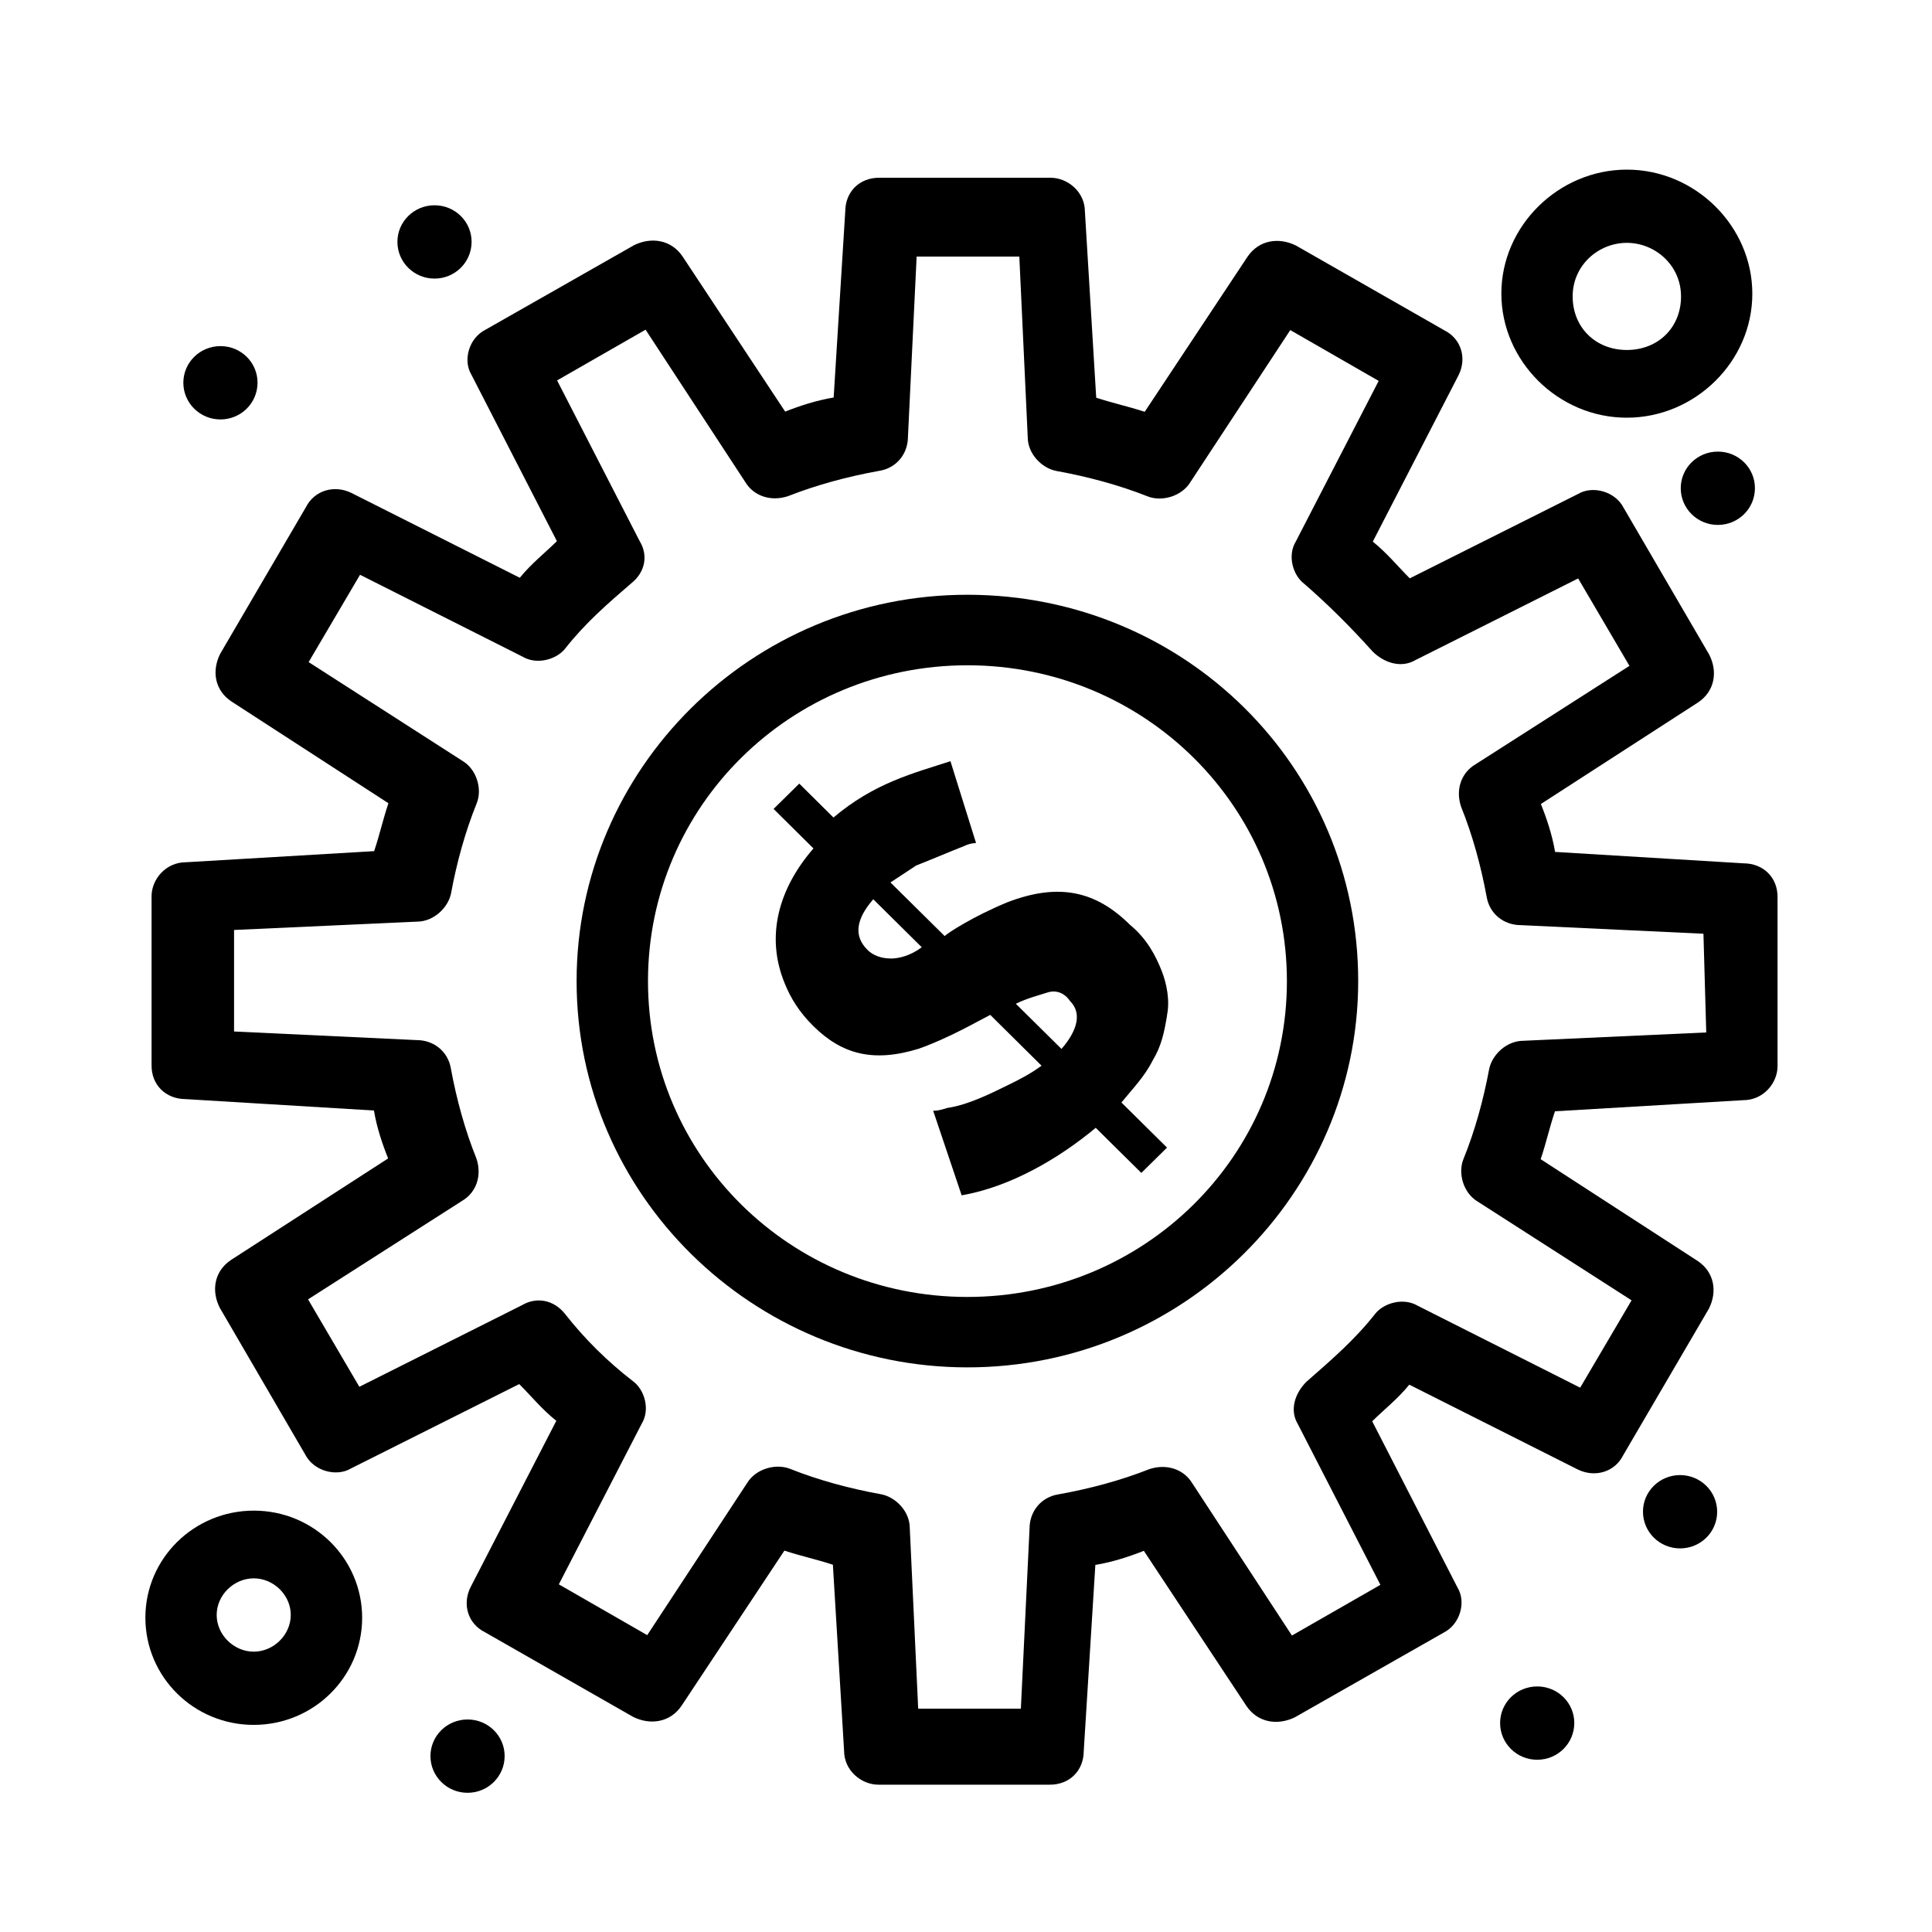 <?xml version="1.0" encoding="UTF-8"?>
<svg id="Layer_1" data-name="Layer 1" xmlns="http://www.w3.org/2000/svg" width="200" height="200" viewBox="0 0 200 200">
  <defs>
    <style>
      .cls-1 {
        fill: #000;
        stroke-width: 0px;
      }
    </style>
  </defs>
  <g id="_800-Dollar_Gear_Online_Work" data-name="800-Dollar, Gear, Online, Work">
    <g>
      <path class="cls-1" d="M120.81,105.08c.3-1.46,0-3.21-.59-4.67-.59-1.46-1.47-3.21-3.24-4.67-3.54-3.51-7.38-4.38-12.69-2.34-3.55,1.46-6.21,3.2-6.5,3.5l-5.61-5.55c.89-.58,1.77-1.17,2.66-1.75,1.48-.58,3.54-1.46,5.02-2.04.59-.29,1.18-.29,1.18-.29l-2.65-8.47c-1.77.58-3.84,1.16-5.91,2.04-2.07.87-4.13,2.04-6.2,3.79l-3.54-3.51-2.66,2.62,4.13,4.09c-3.55,4.08-5.03,9.04-2.96,14.01.59,1.46,1.47,2.92,2.95,4.38,2.95,2.92,6.2,3.8,10.92,2.34,3.25-1.16,6.21-2.91,7.39-3.5l5.31,5.26c-1.18.87-2.36,1.46-3.54,2.04-1.77.87-4.14,2.04-6.2,2.33-.89.29-1.18.29-1.48.29l2.95,8.76c5.02-.87,10.04-3.79,13.88-6.99l4.72,4.67,2.66-2.62-4.72-4.67c1.18-1.46,2.36-2.62,3.25-4.38.89-1.46,1.19-2.92,1.48-4.67ZM92.17,99.22c-.88,0-1.77-.29-2.36-.88-1.48-1.46-1.18-3.21.59-5.25l5.02,4.97c-1.18.88-2.36,1.17-3.25,1.17ZM109.88,108.58l-4.72-4.67c1.18-.58,2.36-.87,3.25-1.16.88-.29,1.77,0,2.36.88,1.18,1.17.88,2.92-.89,4.96Z"/>
      <path class="cls-1" d="M180.47,89.37l-19.49-1.18c-.29-1.75-.88-3.5-1.47-4.96l16.25-10.5c1.77-1.17,2.07-3.21,1.18-4.96l-8.85-15.18c-.89-1.75-3.24-2.34-4.72-1.46l-17.43,8.74c-1.18-1.17-2.36-2.63-3.83-3.8l8.87-17.21c.89-1.75.3-3.79-1.47-4.67l-15.35-8.77c-1.77-.88-3.84-.59-5.02,1.16l-10.64,16.05c-1.77-.58-3.25-.88-5.02-1.46l-1.17-19.26c0-2.04-1.77-3.5-3.54-3.51h-17.72c-2.07-.02-3.54,1.44-3.55,3.49l-1.2,19.26c-1.77.29-3.54.87-5.02,1.46l-10.62-16.06c-1.18-1.75-3.25-2.04-5.02-1.17l-15.36,8.74c-1.77.88-2.37,3.21-1.48,4.67l8.85,17.23c-1.18,1.17-2.66,2.33-3.84,3.79l-17.41-8.77c-1.77-.88-3.84-.3-4.73,1.46l-8.87,15.17c-.89,1.75-.6,3.79,1.18,4.96l16.23,10.52c-.59,1.75-.89,3.21-1.48,4.96l-19.49,1.15c-2.07,0-3.54,1.75-3.55,3.5v17.51c-.02,2.04,1.46,3.5,3.53,3.51l19.49,1.18c.29,1.75.88,3.5,1.47,4.96l-16.25,10.5c-1.77,1.17-2.07,3.21-1.18,4.96l8.84,15.18c.89,1.75,3.25,2.34,4.73,1.46l17.43-8.74c1.18,1.17,2.36,2.63,3.84,3.8l-8.87,17.21c-.89,1.75-.3,3.79,1.47,4.67l15.35,8.77c1.77.88,3.84.59,5.02-1.16l10.64-16.05c1.77.58,3.25.88,5.02,1.46l1.16,19.26c0,2.04,1.77,3.5,3.54,3.51h17.72c2.07.02,3.54-1.44,3.55-3.49l1.2-19.26c1.77-.29,3.54-.87,5.02-1.46l10.62,16.06c1.18,1.75,3.25,2.04,5.02,1.17l15.36-8.74c1.77-.88,2.37-3.21,1.48-4.67l-8.84-17.23c1.18-1.17,2.66-2.33,3.84-3.79l17.42,8.77c1.77.88,3.84.3,4.72-1.46l8.87-15.17c.89-1.75.59-3.79-1.18-4.96l-16.23-10.52c.59-1.75.89-3.21,1.48-4.96l19.49-1.15c2.07,0,3.54-1.75,3.55-3.5v-17.51c.02-2.04-1.46-3.5-3.53-3.51ZM176.61,106.88l-18.9.86c-1.77,0-3.25,1.46-3.55,2.92-.6,3.21-1.48,6.42-2.67,9.34-.59,1.46,0,3.5,1.47,4.38l15.94,10.23-5.32,9.04-16.82-8.48c-1.48-.88-3.54-.29-4.43.87-2.07,2.63-4.43,4.67-7.09,7-1.18,1.17-1.77,2.92-.89,4.38l8.55,16.64-9.16,5.25-10.32-15.77c-.89-1.46-2.66-2.04-4.43-1.46-2.95,1.17-6.2,2.04-9.45,2.62-1.77.29-2.95,1.75-2.96,3.5l-.9,18.68h-10.63s-.87-18.69-.87-18.69c0-1.75-1.47-3.21-2.95-3.5-3.25-.59-6.5-1.46-9.45-2.64-1.48-.58-3.54,0-4.43,1.46l-10.35,15.76-9.15-5.26,8.58-16.63c.89-1.46.3-3.5-.88-4.38-2.66-2.05-5.02-4.38-7.08-7.01-1.18-1.46-2.95-1.75-4.43-.88l-16.84,8.45-5.31-9.05,15.95-10.2c1.48-.87,2.07-2.63,1.48-4.38-1.18-2.92-2.06-6.13-2.65-9.34-.3-1.75-1.77-2.92-3.54-2.92l-18.9-.89v-10.51s18.91-.86,18.91-.86c1.77,0,3.25-1.46,3.55-2.92.59-3.21,1.48-6.42,2.66-9.34.59-1.46,0-3.5-1.47-4.38l-15.93-10.23,5.32-9.04,16.83,8.48c1.48.88,3.54.29,4.43-.87,2.07-2.63,4.43-4.67,6.8-6.71,1.48-1.17,1.78-2.92.89-4.38l-8.55-16.64,9.16-5.25,10.32,15.77c.88,1.46,2.66,2.05,4.43,1.46,2.95-1.16,6.2-2.04,9.45-2.62,1.77-.29,2.95-1.75,2.96-3.5l.9-18.68h10.63s.87,18.69.87,18.69c0,1.75,1.47,3.21,2.95,3.5,3.25.59,6.5,1.46,9.45,2.63,1.48.59,3.54,0,4.43-1.46l10.35-15.75,9.15,5.26-8.58,16.63c-.89,1.46-.3,3.5.88,4.38,2.36,2.05,4.72,4.38,7.08,7.01,1.18,1.17,2.95,1.75,4.43.88l16.84-8.45,5.31,9.05-15.95,10.2c-1.48.88-2.07,2.63-1.48,4.38,1.18,2.92,2.06,6.13,2.65,9.34.3,1.75,1.77,2.92,3.54,2.92l18.9.89.29,10.22h0Z"/>
      <path class="cls-1" d="M100.17,61.57c-22.44-.02-40.47,18.07-40.48,39.96-.02,22.18,18.27,40,40.42,40.02,22.44.02,40.47-18.07,40.49-39.96.02-22.18-17.98-40-40.42-40.02ZM100.12,134.26c-18.31-.01-33.06-14.62-33.04-32.72.01-18.1,14.79-32.68,33.09-32.67,18.31.01,33.06,14.62,33.05,32.72s-14.79,32.68-33.1,32.67Z"/>
      <path class="cls-1" d="M26.28,156.38c-6.2,0-11.23,4.95-11.23,11.08s5.01,11.1,11.21,11.1,11.22-4.95,11.23-11.08c0-6.13-5.01-11.1-11.21-11.1ZM26.27,170.98c-2.07,0-3.84-1.75-3.84-3.8s1.77-3.79,3.84-3.79,3.84,1.75,3.83,3.8-1.77,3.79-3.84,3.79Z"/>
      <path class="cls-1" d="M168.4,43.24c7.09,0,13-5.83,13-12.83s-5.9-12.85-12.98-12.85-13,5.83-13,12.83,5.9,12.85,12.98,12.85ZM168.41,25.14c2.95,0,5.61,2.34,5.61,5.55s-2.37,5.54-5.61,5.54-5.61-2.34-5.61-5.55,2.66-5.54,5.61-5.54Z"/>
      <path class="cls-1" d="M44.99,21.25c2.12,0,3.84,1.7,3.83,3.8s-1.72,3.79-3.84,3.79-3.84-1.7-3.84-3.8,1.72-3.79,3.84-3.79Z"/>
      <path class="cls-1" d="M173.92,152.7c2.12,0,3.84,1.7,3.84,3.8s-1.72,3.79-3.84,3.79-3.84-1.7-3.84-3.8,1.72-3.79,3.84-3.79Z"/>
      <path class="cls-1" d="M177.84,46.75c2.12,0,3.84,1.7,3.83,3.8s-1.72,3.79-3.84,3.79-3.84-1.7-3.84-3.8,1.72-3.79,3.84-3.79Z"/>
      <path class="cls-1" d="M159.14,174.58c2.12,0,3.84,1.7,3.83,3.8s-1.72,3.79-3.84,3.79-3.84-1.7-3.84-3.8,1.72-3.79,3.84-3.79Z"/>
      <path class="cls-1" d="M48.41,178c2.12,0,3.84,1.7,3.83,3.8s-1.72,3.79-3.84,3.79-3.84-1.7-3.84-3.8,1.72-3.79,3.84-3.79Z"/>
      <path class="cls-1" d="M22.83,35.83c2.12,0,3.84,1.7,3.83,3.8s-1.72,3.79-3.84,3.79-3.84-1.7-3.84-3.8,1.72-3.79,3.84-3.79Z"/>
    </g>
  </g>
</svg>
